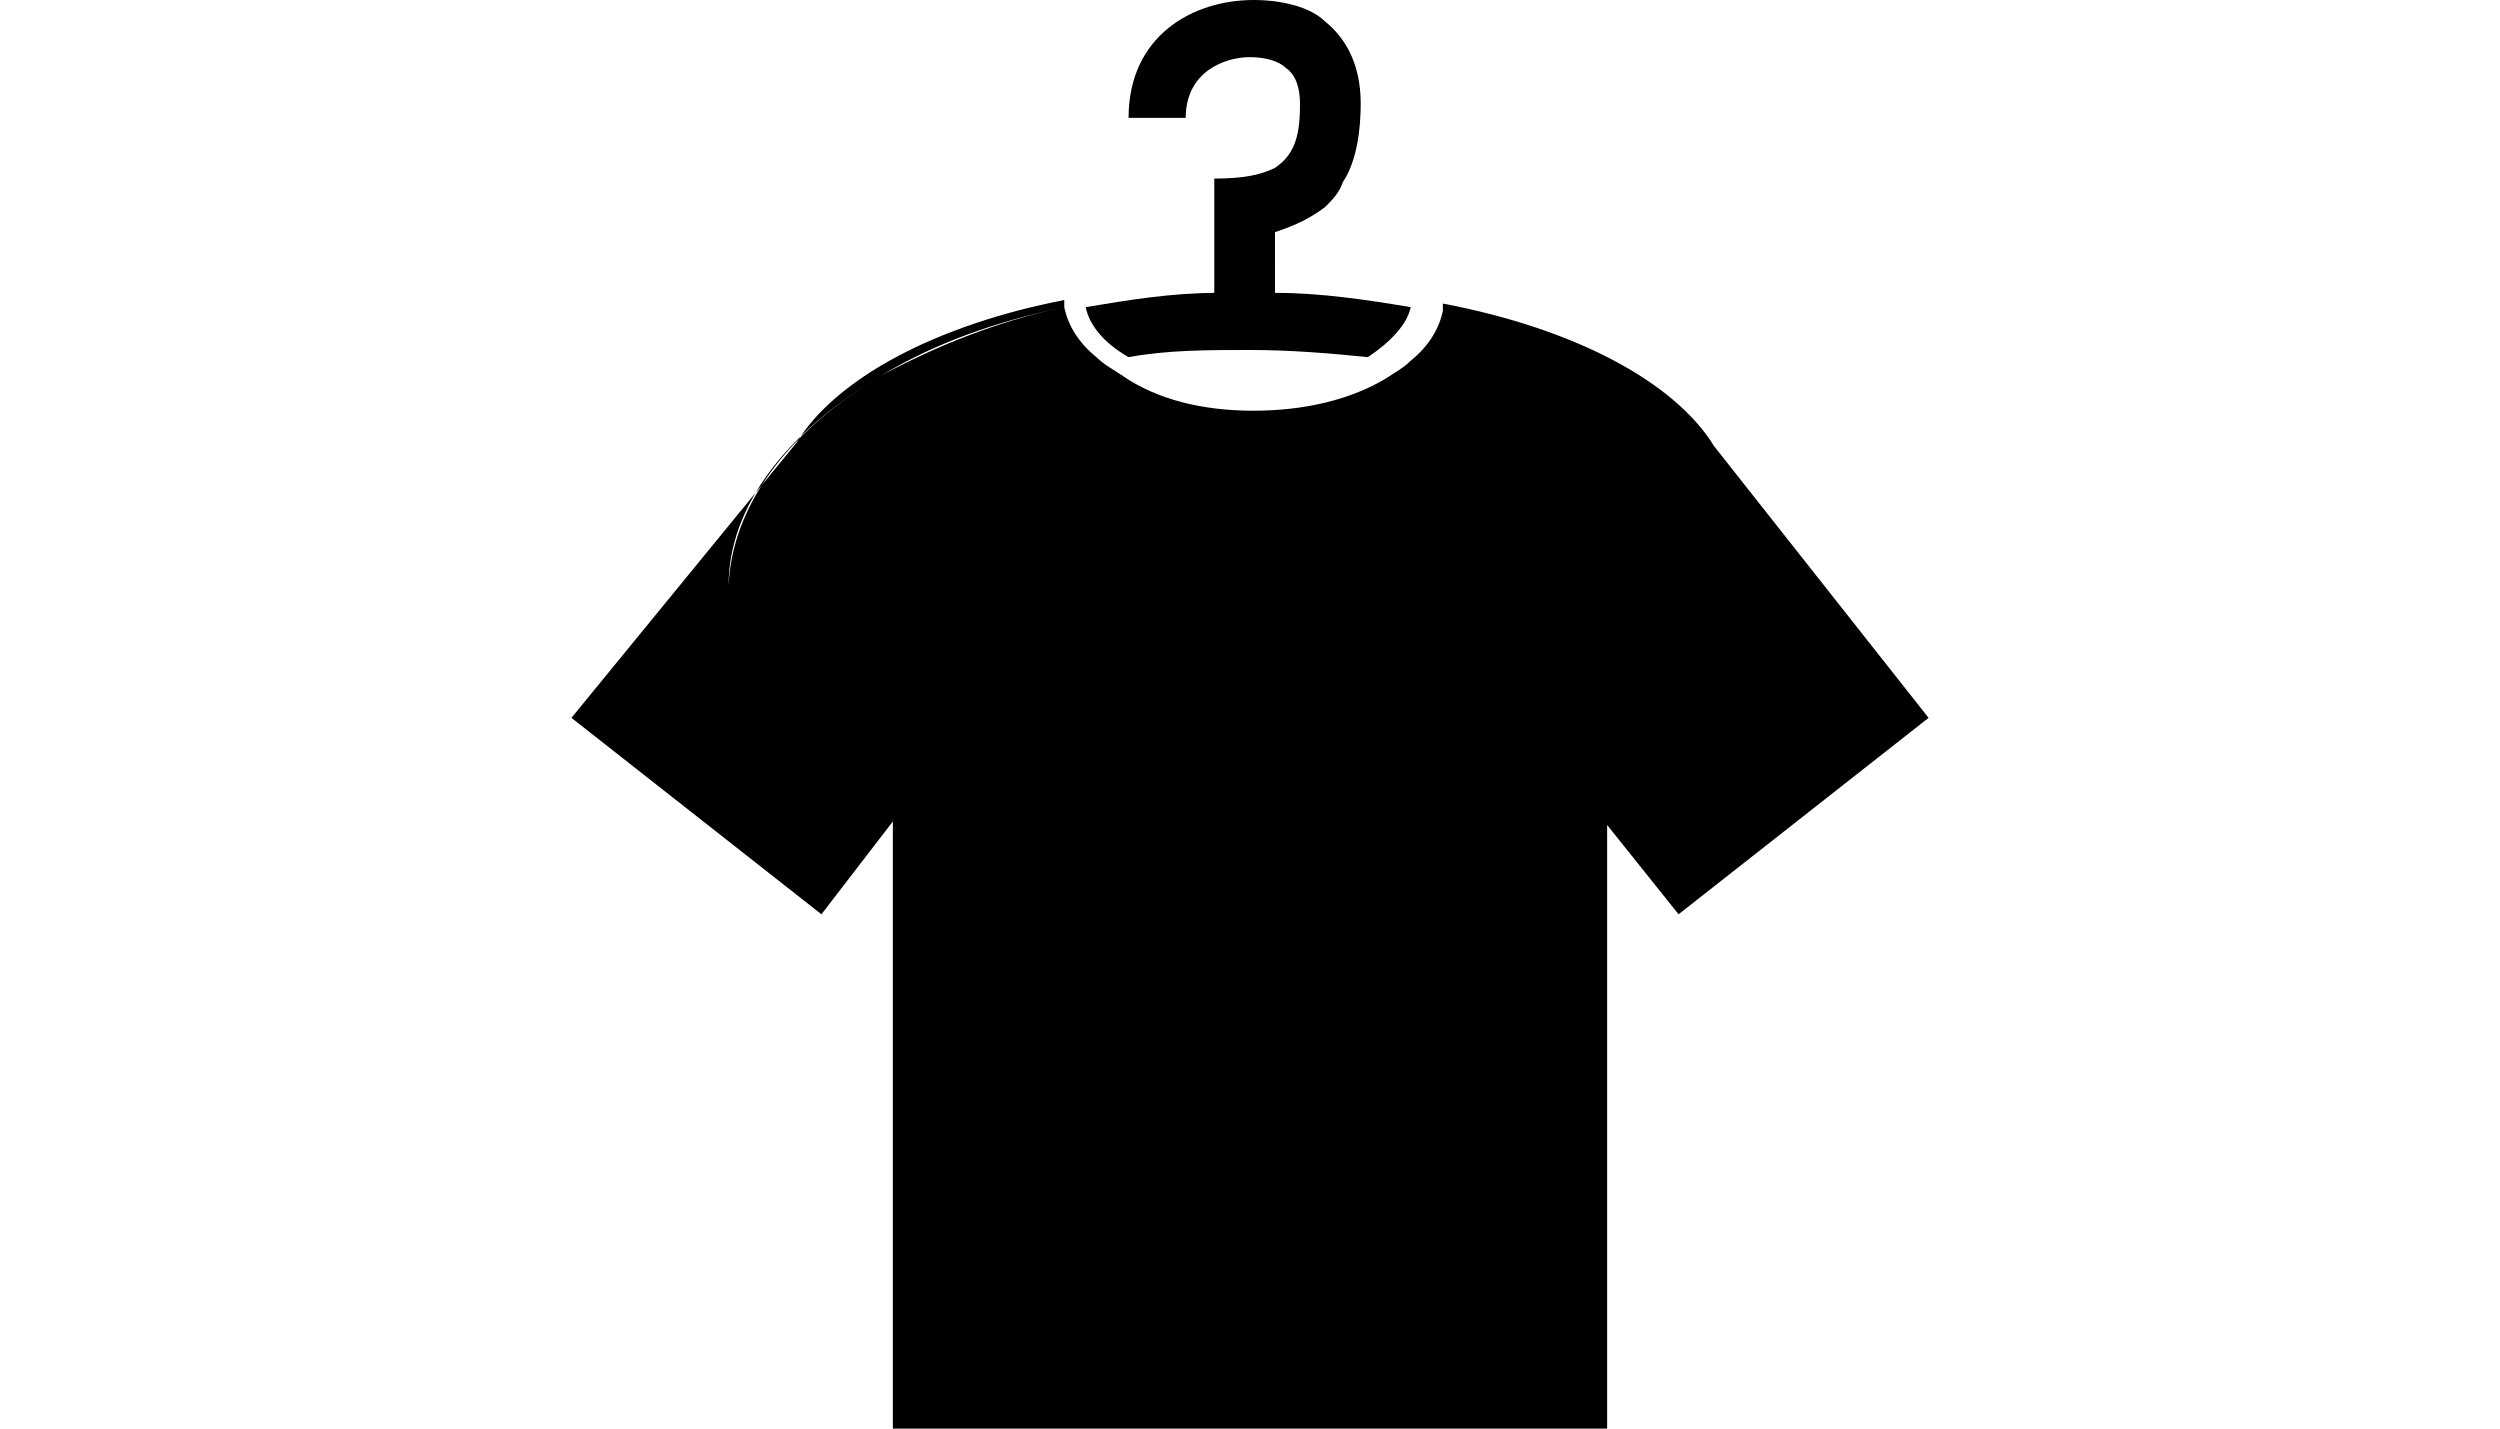 <?xml version="1.0" encoding="utf-8"?>
<!-- Generator: Adobe Illustrator 24.0.2, SVG Export Plug-In . SVG Version: 6.00 Build 0)  -->
<svg version="1.1" id="Layer_1" xmlns="http://www.w3.org/2000/svg" xmlns:xlink="http://www.w3.org/1999/xlink" x="0px" y="0px"
	 viewBox="0 0 70 40" style="enable-background:new 0 0 70 40;" xml:space="preserve">
<style type="text/css">
	.st0{fill-rule:evenodd;clip-rule:evenodd;}
	.st1{fill:none;}
</style>
<g>
	<g>
		<path d="M34.1,8.2c-1.3,0-2.5,0.2-3.7,0.4c0.1,0.5,0.5,1,1.2,1.4c1.1-0.2,2.2-0.2,3.4-0.2c1.2,0,2.3,0.1,3.3,0.2
			c0.6-0.4,1.1-0.9,1.2-1.4c-1.2-0.2-2.5-0.4-3.8-0.4V6.5c0.6-0.2,1-0.4,1.4-0.7c0,0,0,0,0,0c0.2-0.2,0.4-0.4,0.5-0.7c0,0,0,0,0,0
			c0.4-0.6,0.5-1.5,0.5-2.2c0-1.2-0.5-1.9-1-2.3C36.7,0.2,35.9,0,35.1,0c-1.7,0-3.5,1-3.5,3.3h1.6c0-1.3,1.1-1.7,1.8-1.7
			c0.4,0,0.8,0.1,1,0.3c0.3,0.2,0.4,0.6,0.4,1c0,0.8-0.1,1.4-0.7,1.8c0,0,0,0,0,0c-0.4,0.2-0.9,0.3-1.7,0.3l0,0.4
			c0.3,0,0.6-0.1,0.9-0.1c0,0,0,0,0,0c-0.3,0-0.6,0-0.9,0.1l0,1.2c0,0,0,0,0,0V8.2z"/>
	</g>
	<g>
		<path d="M48,12.5c-1.1-1.8-3.9-3.3-7.6-4c0,0.1,0,0.2,0,0.2c1.9,0.4,3.6,1.1,5.1,1.9c-1.5-0.9-3.2-1.5-5.1-1.9
			c-0.1,0.5-0.4,1-0.9,1.4c-0.2,0.2-0.4,0.3-0.7,0.5c-1,0.6-2.3,0.9-3.7,0.9c-1.4,0-2.7-0.3-3.7-1c-0.3-0.2-0.5-0.3-0.7-0.5
			c-0.5-0.4-0.8-0.9-0.9-1.4c-1.9,0.4-3.6,1.1-5.1,1.9c-2.7,1.6-4.2,3.7-4.3,5.9c0-2.2,1.6-4.3,4.3-5.9c1.5-0.9,3.2-1.5,5.1-1.9
			c0-0.1,0-0.2,0-0.2c-3.6,0.7-6.4,2.2-7.5,4L16,20.1l7,5.5l2-2.6V40H45V23.1l2,2.5l7-5.5L48,12.5z"/>
	</g>
</g>
</svg>

